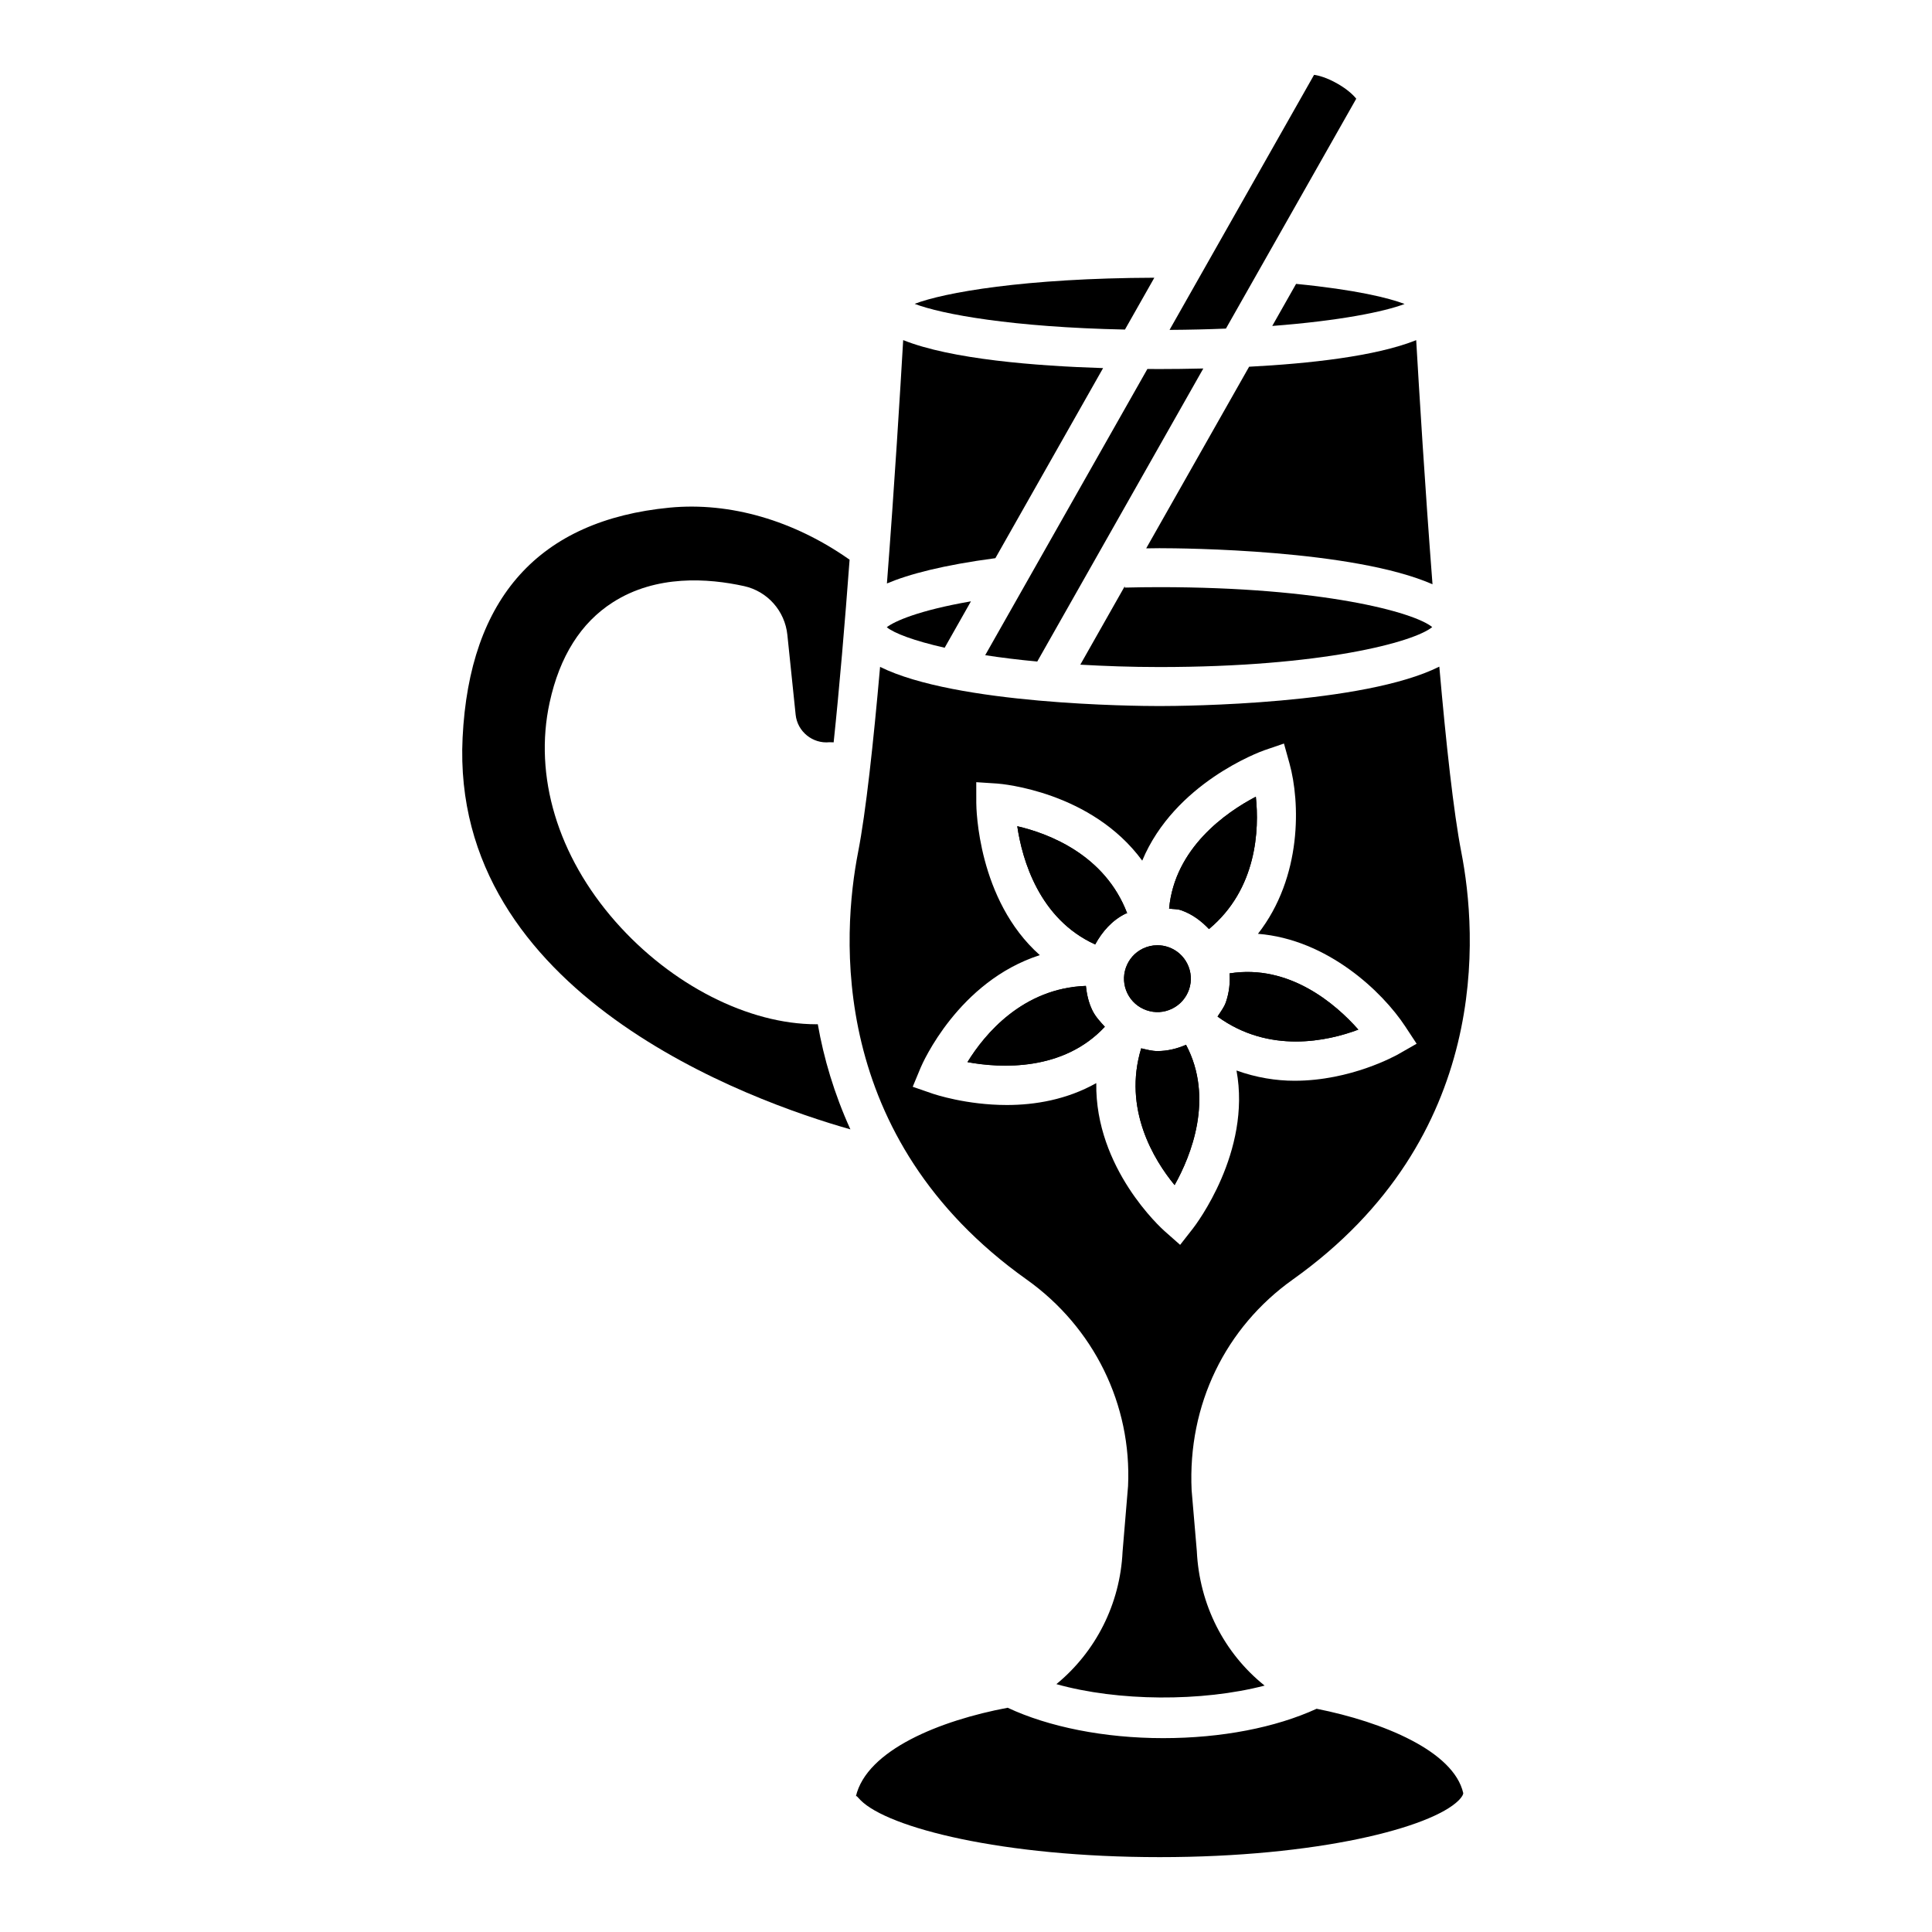 <?xml version="1.0" encoding="UTF-8"?>
<!-- Uploaded to: SVG Repo, www.svgrepo.com, Generator: SVG Repo Mixer Tools -->
<svg fill="#000000" width="800px" height="800px" version="1.1" viewBox="144 144 512 512" xmlns="http://www.w3.org/2000/svg">
 <g>
  <path d="m449.91 217.6c-34.418 0.109-55.762 3.934-63.516 6.922 7.144 2.754 25.91 6.203 55.73 6.816z"/>
  <path d="m405.09 317.63c4.133 0.641 8.715 1.207 13.793 1.688 18.34-32.367 32.703-57.715 44.008-77.664-4.293 0.102-8.25 0.145-11.551 0.145-1.012 0-2.148-0.008-3.269-0.016z"/>
  <path d="m492.92 596.84c-10.887 4.984-25.18 7.785-40.68 7.785-15.586 0-30.352-2.973-41.195-8.055-17.832 3.348-37.383 11.176-40.238 23.527 0.117-0.402 0.461 0.188 1.273 0.992 7.285 7.305 37.535 15.07 79.254 15.07s71.969-7.766 79.25-15.066c0.887-0.887 1.195-1.555 1.195-1.895-2.523-11.129-21.289-18.863-38.859-22.359z"/>
  <path d="m401.31 303.36c-13.922 2.418-20.246 5.273-22.309 6.863 1.965 1.594 7.191 3.594 15.344 5.434z"/>
  <path d="m442.07 299.72-0.008-0.348c-3.996 7.055-7.93 13.992-11.77 20.773 6.469 0.367 13.316 0.629 20.969 0.629 43.109 0 67.453-6.613 72.293-10.59-4.84-3.977-29.191-10.582-72.293-10.582-3.113 0.004-6.184 0.039-9.191 0.117z"/>
  <path d="m450.75 422.54c-1.449 0-2.883-0.391-4.32-0.727-4.887 16.051 3.344 29.562 8.852 36.242 4.363-7.769 10.52-23.031 3.035-37.176-2.426 1.051-4.977 1.66-7.566 1.66z"/>
  <path d="m447.75 289.32c1.172-0.012 2.32-0.043 3.504-0.043 6.496 0 51.414 0.375 72.375 9.562-2.016-26.141-3.562-51.582-4.324-64.695-10.691 4.285-28.363 6.215-44.277 7.043-8.633 15.234-17.98 31.727-27.277 48.133z"/>
  <path d="m503.42 170.16c-0.758-0.965-2.398-2.535-5.07-4.039-2.688-1.527-4.898-2.133-6.109-2.285l-38.301 67.59c5.32-0.031 10.266-0.156 14.945-0.348 24.785-43.738 32.293-56.977 34.535-60.918z"/>
  <path d="m481.16 230.38c17.879-1.367 29.715-3.781 35.074-5.824-4.16-1.594-12.941-3.773-28.758-5.324-2.035 3.586-4.137 7.301-6.316 11.148z"/>
  <path d="m436.33 241.55c-17.727-0.555-40.293-2.328-52.977-7.422-0.758 13.074-2.301 38.418-4.309 64.496 5.856-2.473 14.875-4.863 28.742-6.703z"/>
  <path d="m416.05 483.07c17.848 12.699 27.902 33.176 26.895 54.777l-1.453 17.379c-0.652 13.859-7.106 26.516-17.539 35.086 16.289 4.582 38.551 4.723 55.184 0.387-10.711-8.57-17.297-21.426-17.969-35.664l-1.375-16.113c-1.074-22.676 8.98-43.152 26.828-55.848 52.883-37.625 48.84-91.738 44.641-113.25-2.051-10.527-4.051-28.941-5.828-49.16-20.031 10.035-67.477 10.445-74.172 10.445-6.68 0-53.926-0.41-74.031-10.379-1.777 20.191-3.773 38.578-5.824 49.094-4.199 21.508-8.238 75.625 44.645 113.25zm-30.172-51.066 2.102-5.062c0.461-1.109 9.973-22.867 31.582-29.824-16.492-14.664-16.832-39.027-16.836-40.316l-0.008-5.516 5.512 0.359c1.207 0.078 25.023 2.117 38.473 20.434 8.574-20.566 31.203-28.855 32.371-29.258l5.188-1.777 1.469 5.285c2.816 10.168 3.441 29.996-8.359 45.141 18.465 1.465 33.031 15.406 39.027 24.535l3.023 4.594-4.781 2.731c-0.785 0.445-12.676 7.082-27.578 7.082-4.898 0-10.121-0.828-15.379-2.715 3.981 21.543-10.793 40.902-11.559 41.883l-3.379 4.32-4.106-3.629c-0.902-0.793-18.449-16.672-18.117-39.238-7.84 4.414-16.309 5.805-23.68 5.805-10.703 0-19.078-2.801-19.777-3.039z"/>
  <path d="m433.5 411.77c-1.012-2.066-1.5-4.273-1.727-6.5-16.754 0.609-26.848 12.816-31.383 20.199 8.812 1.629 25.379 2.481 36.402-9.371-1.219-1.336-2.473-2.656-3.293-4.328z"/>
  <path d="m360.35 415.44c-17.941 0-38.418-10.355-53.234-27.191-15.336-17.422-21.703-38.594-17.461-58.066 2.652-12.215 8.281-21.148 16.738-26.555 11.523-7.383 25.289-6.394 34.805-4.301 6.195 1.375 10.805 6.57 11.461 12.914l2.195 21.168c0.461 4.481 4.531 7.75 8.969 7.289l1.102 0.031c1.535-14.496 2.977-31.668 4.227-48.402-14.801-10.43-31.719-15.324-47.68-13.801-34.594 3.336-53.055 23.84-54.879 60.957-3.332 67.988 76.395 96.332 102.77 103.81-4.312-9.48-7.074-18.91-8.641-27.871-0.121 0-0.242 0.016-0.367 0.016z"/>
  <path d="m464.39 390.21c12.781-10.641 13.332-26.473 12.418-35.074-7.934 4.152-21.5 13.621-22.984 29.652 1.051 0.172 2.113 0.074 3.141 0.426 2.984 1.023 5.379 2.852 7.426 4.996z"/>
  <path d="m434.23 394.29c1.887-3.438 4.477-6.41 8.07-8.168 0.129-0.062 0.273-0.047 0.402-0.105-5.883-15.43-20.688-21.109-29.117-23.059 1.293 8.84 5.812 24.598 20.645 31.332z"/>
  <path d="m469.84 401.96c0.188 2.512-0.105 5.098-0.973 7.629-0.488 1.426-1.43 2.562-2.211 3.809 13.695 9.965 29.215 6.516 37.316 3.465-5.894-6.68-18.23-17.441-34.133-14.902z"/>
  <path d="m442.77 407.25c1.039 2.117 2.844 3.711 5.086 4.481 2.238 0.77 4.637 0.625 6.758-0.418 2.125-1.039 3.715-2.844 4.488-5.078 1.586-4.617-0.879-9.664-5.496-11.25-0.945-0.324-1.914-0.484-2.883-0.484-1.332 0-2.652 0.301-3.883 0.898-2.125 1.039-3.715 2.844-4.488 5.086-0.77 2.234-0.617 4.641 0.418 6.766z"/>
  <path d="m455.28 458.06c-5.504-6.68-13.738-20.195-8.852-36.242 1.438 0.336 2.871 0.727 4.32 0.727 2.586 0 5.137-0.609 7.562-1.66 7.492 14.145 1.332 29.41-3.031 37.176zm48.699-41.199c-8.102 3.051-23.621 6.496-37.316-3.465 0.785-1.246 1.723-2.387 2.211-3.809 0.867-2.531 1.16-5.113 0.973-7.629 15.902-2.539 28.238 8.223 34.133 14.902zm-27.168-61.727c0.914 8.602 0.363 24.434-12.418 35.074-2.047-2.141-4.438-3.973-7.426-4.996-1.027-0.352-2.09-0.254-3.141-0.426 1.484-16.031 15.047-25.5 22.984-29.652zm-29.965 40.262c1.23-0.598 2.551-0.898 3.883-0.898 0.965 0 1.938 0.16 2.883 0.484 4.617 1.586 7.082 6.633 5.496 11.25-0.77 2.234-2.363 4.039-4.488 5.078-2.117 1.043-4.516 1.188-6.758 0.418-2.238-0.77-4.047-2.363-5.086-4.481-1.039-2.125-1.188-4.531-0.418-6.762 0.773-2.242 2.363-4.051 4.488-5.09zm-33.254-32.438c8.43 1.949 23.234 7.629 29.117 23.059-0.129 0.059-0.273 0.043-0.402 0.105-3.594 1.762-6.184 4.734-8.07 8.168-14.832-6.734-19.352-22.492-20.645-31.332zm-13.203 62.516c4.535-7.383 14.633-19.586 31.383-20.199 0.227 2.227 0.715 4.434 1.727 6.5 0.82 1.672 2.07 2.992 3.293 4.328-11.023 11.852-27.59 11-36.402 9.371z"/>
 </g>
</svg>